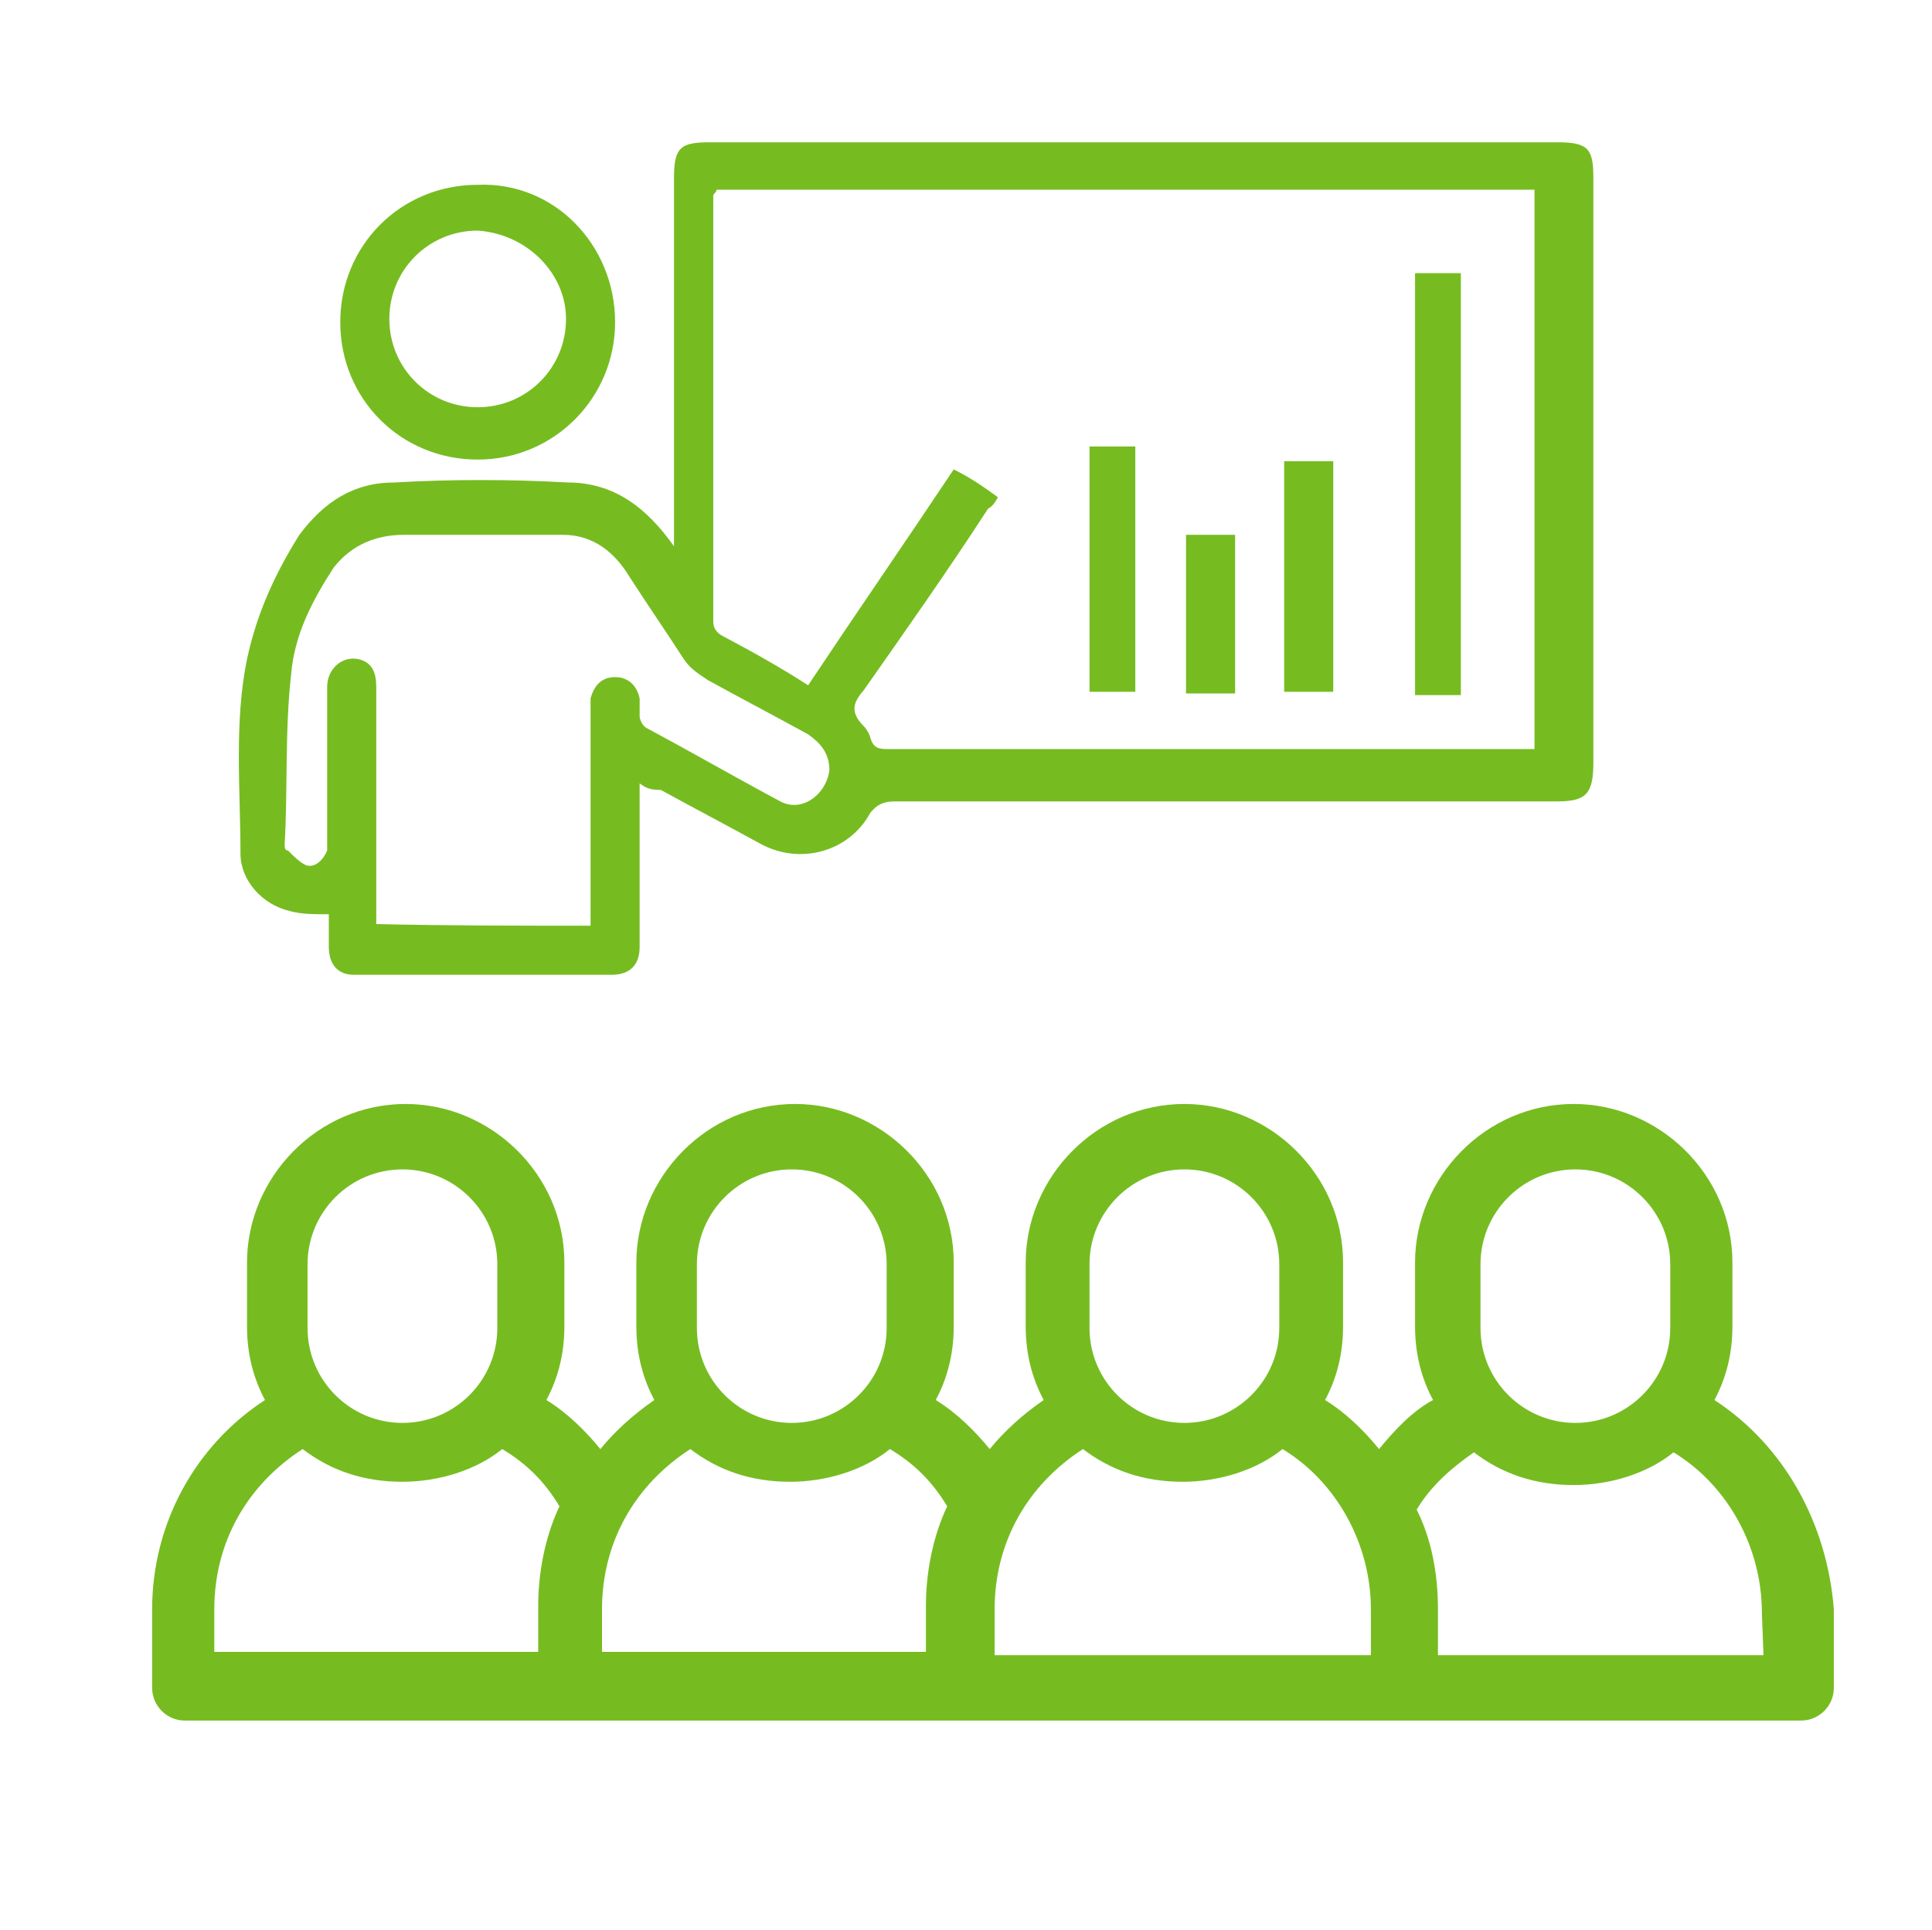 <?xml version="1.0" encoding="utf-8"?>
<!-- Generator: Adobe Illustrator 24.1.1, SVG Export Plug-In . SVG Version: 6.00 Build 0)  -->
<svg version="1.1" id="Layer_1" xmlns="http://www.w3.org/2000/svg" xmlns:xlink="http://www.w3.org/1999/xlink" x="0px" y="0px"
	 viewBox="0 0 118.1 118" style="enable-background:new 0 0 118.1 118;" xml:space="preserve">
<style type="text/css">
	.st0{fill:#76BC21;}
</style>
<g id="_x30_Wcwyy.tif">
	<g>
		<g>
			<path class="st0" d="M39.1,47.9c0,1.1,0,1.9,0,2.8c0,2.4,0,4.8,0,7.2c0,1.1-0.6,1.7-1.7,1.7c-5.2,0-10.6,0-15.8,0
				c-0.9,0-1.5-0.6-1.5-1.7c0-0.4,0-0.7,0-1.1c0-0.4,0-0.6,0-0.9c-0.9,0-1.7,0-2.4-0.2c-1.7-0.4-3-1.9-3-3.5c0-3.9-0.4-8,0.4-11.9
				c0.6-2.8,1.7-5.2,3.2-7.6c1.5-2,3.3-3.2,5.8-3.2c3.5-0.2,7.1-0.2,10.6,0c2.8,0,4.8,1.5,6.5,3.9c0-0.6,0-0.7,0-1.1
				c0-7.1,0-14.3,0-21.4c0-1.9,0.4-2.2,2.2-2.2c17.3,0,34.6,0,51.8,0c1.9,0,2.2,0.4,2.2,2.2c0,11.9,0,23.8,0,35.7
				c0,1.9-0.4,2.4-2.2,2.4c-13.6,0-26.9,0-40.5,0c-0.7,0-1.1,0.2-1.5,0.7c-1.3,2.4-4.3,3.2-6.7,1.9c-2-1.1-4.1-2.2-6.1-3.3
				C39.6,48.3,39.4,48.1,39.1,47.9z M61,30.4c-0.2,0.4-0.4,0.6-0.6,0.7c-2.4,3.7-5,7.4-7.6,11.1c-0.6,0.7-0.9,1.3,0,2.2
				c0.2,0.2,0.4,0.6,0.4,0.7c0.2,0.7,0.6,0.7,1.1,0.7c12.8,0,25.8,0,38.6,0c0.4,0,0.6,0,0.9,0c0-11.5,0-22.9,0-34.2
				c-16.7,0-33.4,0-50,0c0,0.2-0.2,0.2-0.2,0.4c0,8.7,0,17.3,0,26c0,0.4,0.2,0.7,0.6,0.9c1.7,0.9,3.5,1.9,5.2,3
				c3-4.5,5.9-8.7,8.9-13.2C59.5,29.3,60.3,29.9,61,30.4z M36.1,56.6c0-0.2,0-0.6,0-0.7c0-4.1,0-8.2,0-12.3c0-0.4,0-0.7,0-0.9
				c0.2-0.7,0.6-1.3,1.5-1.3c0.7,0,1.3,0.4,1.5,1.3c0,0.4,0,0.7,0,1.1c0,0.2,0.2,0.6,0.4,0.7c2.8,1.5,5.4,3,8.2,4.5
				c1.3,0.7,2.8-0.4,3-1.9c0-1.1-0.6-1.7-1.3-2.2c-2-1.1-4.1-2.2-6.1-3.3c-0.6-0.4-1.1-0.7-1.5-1.3c-1.1-1.7-2.2-3.3-3.3-5
				c-0.9-1.5-2.2-2.6-4.1-2.6c-3.2,0-6.3,0-9.7,0c-1.7,0-3.2,0.6-4.3,2c-1.3,2-2.4,4.1-2.6,6.5c-0.4,3.5-0.2,7.1-0.4,10.4
				c0,0.2,0,0.4,0.2,0.4c0.4,0.4,0.7,0.7,1.1,0.9c0.6,0.2,1.1-0.4,1.3-0.9c0-0.4,0-0.7,0-0.9c0-3,0-5.9,0-9.1c0-1.1,0.9-1.9,1.9-1.7
				c0.9,0.2,1.1,0.9,1.1,1.7c0,4.5,0,8.9,0,13.6c0,0.4,0,0.6,0,0.9C27.4,56.6,31.6,56.6,36.1,56.6z"/>
		</g>
		<g>
			<path class="st0" d="M37.6,19.7c0,4.6-3.7,8.4-8.4,8.4s-8.4-3.7-8.4-8.4s3.7-8.4,8.4-8.4C33.9,11.1,37.6,15,37.6,19.7z
				 M29.2,14.1c-3,0-5.4,2.4-5.4,5.4c0,3,2.4,5.4,5.4,5.4c3,0,5.4-2.4,5.4-5.4C34.6,16.7,32.2,14.3,29.2,14.1z"/>
		</g>
		<g>
			<path class="st0" d="M86.5,16.7c0.9,0,1.9,0,2.8,0c0,8.5,0,17.1,0,25.8c-0.9,0-1.9,0-2.8,0C86.5,33.8,86.5,25.2,86.5,16.7z"/>
		</g>
		<g>
			<path class="st0" d="M66.6,27.3c0.9,0,1.9,0,2.8,0c0,5,0,10,0,15c-0.9,0-1.9,0-2.8,0C66.6,37.3,66.6,32.3,66.6,27.3z"/>
		</g>
		<g>
			<path class="st0" d="M78.5,28.2c0.9,0,1.9,0,3,0c0,4.6,0,9.5,0,14.1c-0.9,0-1.9,0-3,0C78.5,37.7,78.5,32.8,78.5,28.2z"/>
		</g>
		<g>
			<path class="st0" d="M75.5,32.7c0,3.2,0,6.5,0,9.7c-0.9,0-1.9,0-3,0c0-3.2,0-6.3,0-9.7C73.6,32.7,74.6,32.7,75.5,32.7z"/>
		</g>
		<g>
			<path class="st0" d="M104.8,85.6c0.7-1.3,1.1-2.8,1.1-4.5v-3.9c0-5.4-4.5-9.7-9.7-9.7c-5.4,0-9.7,4.5-9.7,9.7v3.9
				c0,1.7,0.4,3.2,1.1,4.5c-1.3,0.7-2.4,1.9-3.3,3c-0.9-1.1-2-2.2-3.3-3c0.7-1.3,1.1-2.8,1.1-4.5v-3.9c0-5.4-4.5-9.7-9.7-9.7
				c-5.4,0-9.7,4.5-9.7,9.7v3.9c0,1.7,0.4,3.2,1.1,4.5c-1.3,0.9-2.4,1.9-3.3,3c-0.9-1.1-2-2.2-3.3-3c0.7-1.3,1.1-2.8,1.1-4.5v-3.9
				c0-5.4-4.5-9.7-9.7-9.7c-5.4,0-9.7,4.5-9.7,9.7v3.9c0,1.7,0.4,3.2,1.1,4.5c-1.3,0.9-2.4,1.9-3.3,3c-0.9-1.1-2-2.2-3.3-3
				c0.7-1.3,1.1-2.8,1.1-4.5v-3.9c0-5.4-4.5-9.7-9.7-9.7c-5.4,0-9.7,4.5-9.7,9.7v3.9c0,1.7,0.4,3.2,1.1,4.5
				c-4.3,2.8-6.9,7.6-6.9,12.8v4.8c0,1.1,0.9,2,2,2h98.8c1.1,0,2-0.9,2-2v-4.8C111.7,93.2,109.1,88.4,104.8,85.6L104.8,85.6z
				 M90.5,77.3c0-3.2,2.6-5.8,5.8-5.8s5.8,2.6,5.8,5.8v3.9c0,3.2-2.6,5.8-5.8,5.8s-5.8-2.6-5.8-5.8V77.3z M66.6,77.3
				c0-3.2,2.6-5.8,5.8-5.8s5.8,2.6,5.8,5.8v3.9c0,3.2-2.6,5.8-5.8,5.8s-5.8-2.6-5.8-5.8V77.3z M42.6,77.3c0-3.2,2.6-5.8,5.8-5.8
				c3.2,0,5.8,2.6,5.8,5.8v3.9c0,3.2-2.6,5.8-5.8,5.8c-3.2,0-5.8-2.6-5.8-5.8V77.3z M18.8,77.3c0-3.2,2.6-5.8,5.8-5.8
				c3.2,0,5.8,2.6,5.8,5.8v3.9c0,3.2-2.6,5.8-5.8,5.8c-3.2,0-5.8-2.6-5.8-5.8V77.3z M13.1,98.4c0-4.1,2-7.6,5.4-9.8
				c1.7,1.3,3.7,2,6.1,2c2.2,0,4.5-0.7,6.1-2c1.5,0.9,2.6,2,3.5,3.5c-0.9,1.9-1.3,4.1-1.3,6.1v2.8H13.1V98.4z M36.8,98.4
				c0-4.1,2-7.6,5.4-9.8c1.7,1.3,3.7,2,6.1,2c2.2,0,4.5-0.7,6.1-2c1.5,0.9,2.6,2,3.5,3.5c-0.9,1.9-1.3,4.1-1.3,6.1v2.8H36.8V98.4z
				 M60.8,98.4c0-4.1,2-7.6,5.4-9.8c1.7,1.3,3.7,2,6.1,2c2.2,0,4.5-0.7,6.1-2c3.3,2,5.4,5.8,5.4,9.8v2.8h-23V98.4z M107.8,101.2
				H87.9v-2.8c0-2.2-0.4-4.3-1.3-6.1c0.9-1.5,2.2-2.6,3.5-3.5c1.7,1.3,3.7,2,6.1,2c2.2,0,4.5-0.7,6.1-2c3.3,2,5.4,5.8,5.4,9.8
				L107.8,101.2L107.8,101.2z"/>
		</g>
	</g>
</g>
</svg>
